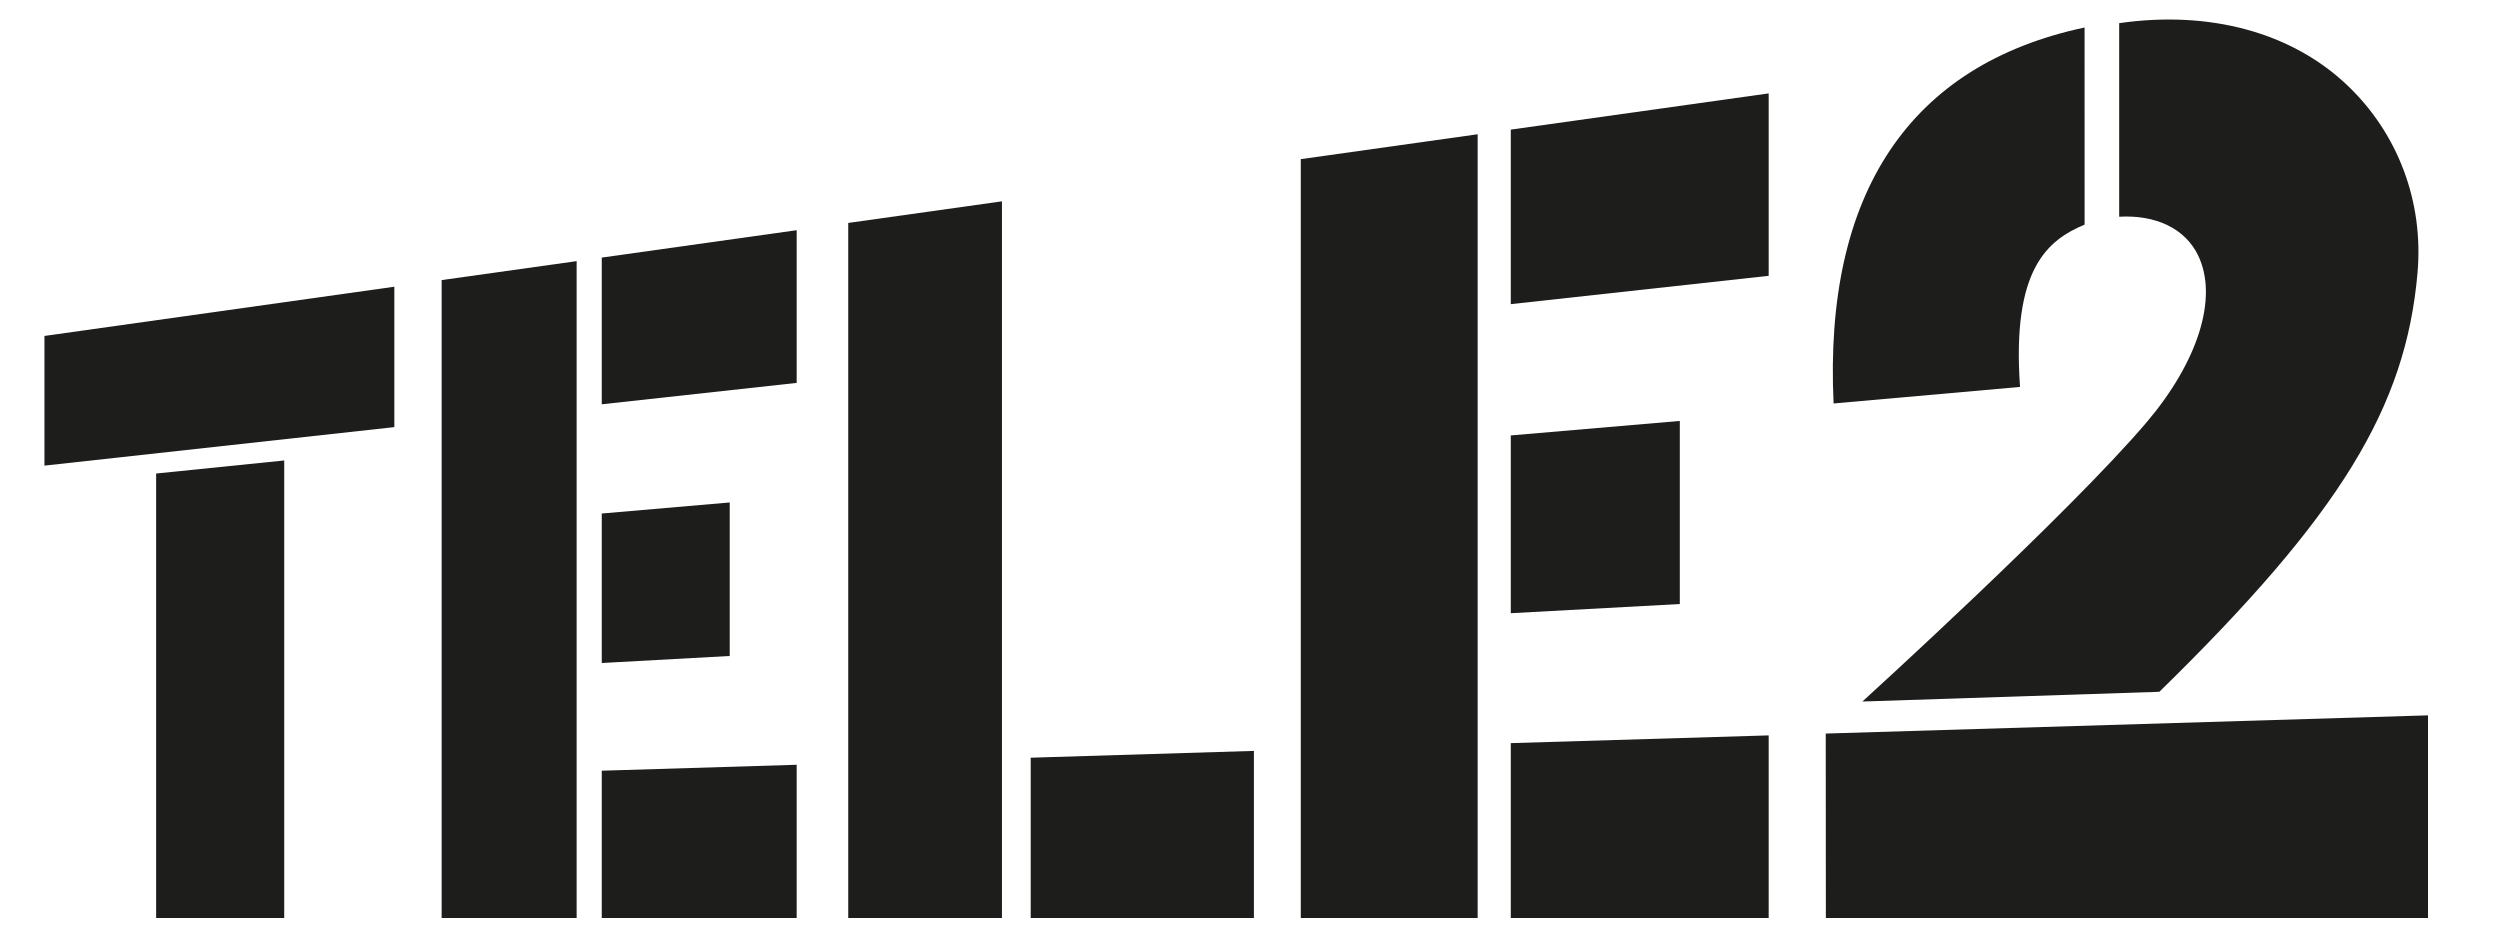 <?xml version="1.0" encoding="utf-8"?>
<!-- Generator: Adobe Illustrator 16.0.0, SVG Export Plug-In . SVG Version: 6.00 Build 0)  -->
<!DOCTYPE svg PUBLIC "-//W3C//DTD SVG 1.1//EN" "http://www.w3.org/Graphics/SVG/1.1/DTD/svg11.dtd">
<svg version="1.1" id="Шар_1" xmlns="http://www.w3.org/2000/svg" xmlns:xlink="http://www.w3.org/1999/xlink" x="0px" y="0px"
	 width="64px" height="24px" viewBox="0 0 64 24" enable-background="new 0 0 64 24" xml:space="preserve">
<g>
	<polyline fill="#1D1D1C" points="1.138,8.6 1.138,11.92 10.095,10.934 10.095,7.34 	"/>
	<polyline fill="#1D1D1C" points="3.997,12.122 3.997,23.5 7.276,23.5 7.276,11.788 	"/>
	<polyline fill="#1D1D1C" points="11.306,7.17 11.306,23.5 14.762,23.5 14.762,6.685 	"/>
	<polyline fill="#1D1D1C" points="15.405,6.594 15.405,10.35 20.395,9.802 20.395,5.893 	"/>
	<polyline fill="#1D1D1C" points="15.405,13.146 15.405,16.973 18.681,16.793 18.681,12.863 	"/>
	<polyline fill="#1D1D1C" points="15.405,19.73 15.405,23.5 20.395,23.5 20.395,19.578 	"/>
	<polyline fill="#1D1D1C" points="33.3,4.074 33.3,23.5 37.828,23.5 37.828,3.437 	"/>
	<polyline fill="#1D1D1C" points="38.676,3.318 38.676,7.786 45.278,7.061 45.278,2.391 	"/>
	<polyline fill="#1D1D1C" points="38.676,11.147 38.676,15.698 43.003,15.463 43.003,10.776 	"/>
	<polyline fill="#1D1D1C" points="38.676,19.024 38.676,23.5 45.278,23.5 45.278,18.826 	"/>
	<polyline fill="#1D1D1C" points="21.715,5.707 21.715,23.5 25.65,23.5 25.65,5.154 	"/>
	<polyline fill="#1D1D1C" points="26.386,19.397 26.386,23.5 32.1,23.5 32.1,19.223 	"/>
	<path fill="#1D1D1C" d="M60.077,2.17c-1.432-1.352-3.53-1.908-5.826-1.577v4.955c0.93-0.052,1.684,0.295,2.02,0.989
		c0.529,1.095-0.018,2.738-1.308,4.262c-1.991,2.348-7.286,7.16-7.286,7.16l7.602-0.249c4.644-4.539,6.312-7.293,6.61-10.731
		C62.047,5.16,61.387,3.407,60.077,2.17"/>
	<polyline fill="#1D1D1C" points="46.739,18.779 46.742,23.5 62.157,23.5 62.157,18.313 	"/>
	<path fill="#1D1D1C" d="M53.365,0.704c-4.48,0.953-6.679,4.248-6.425,9.625l4.773-0.424c-0.215-3.037,0.714-3.759,1.653-4.155"/>
</g>
</svg>
